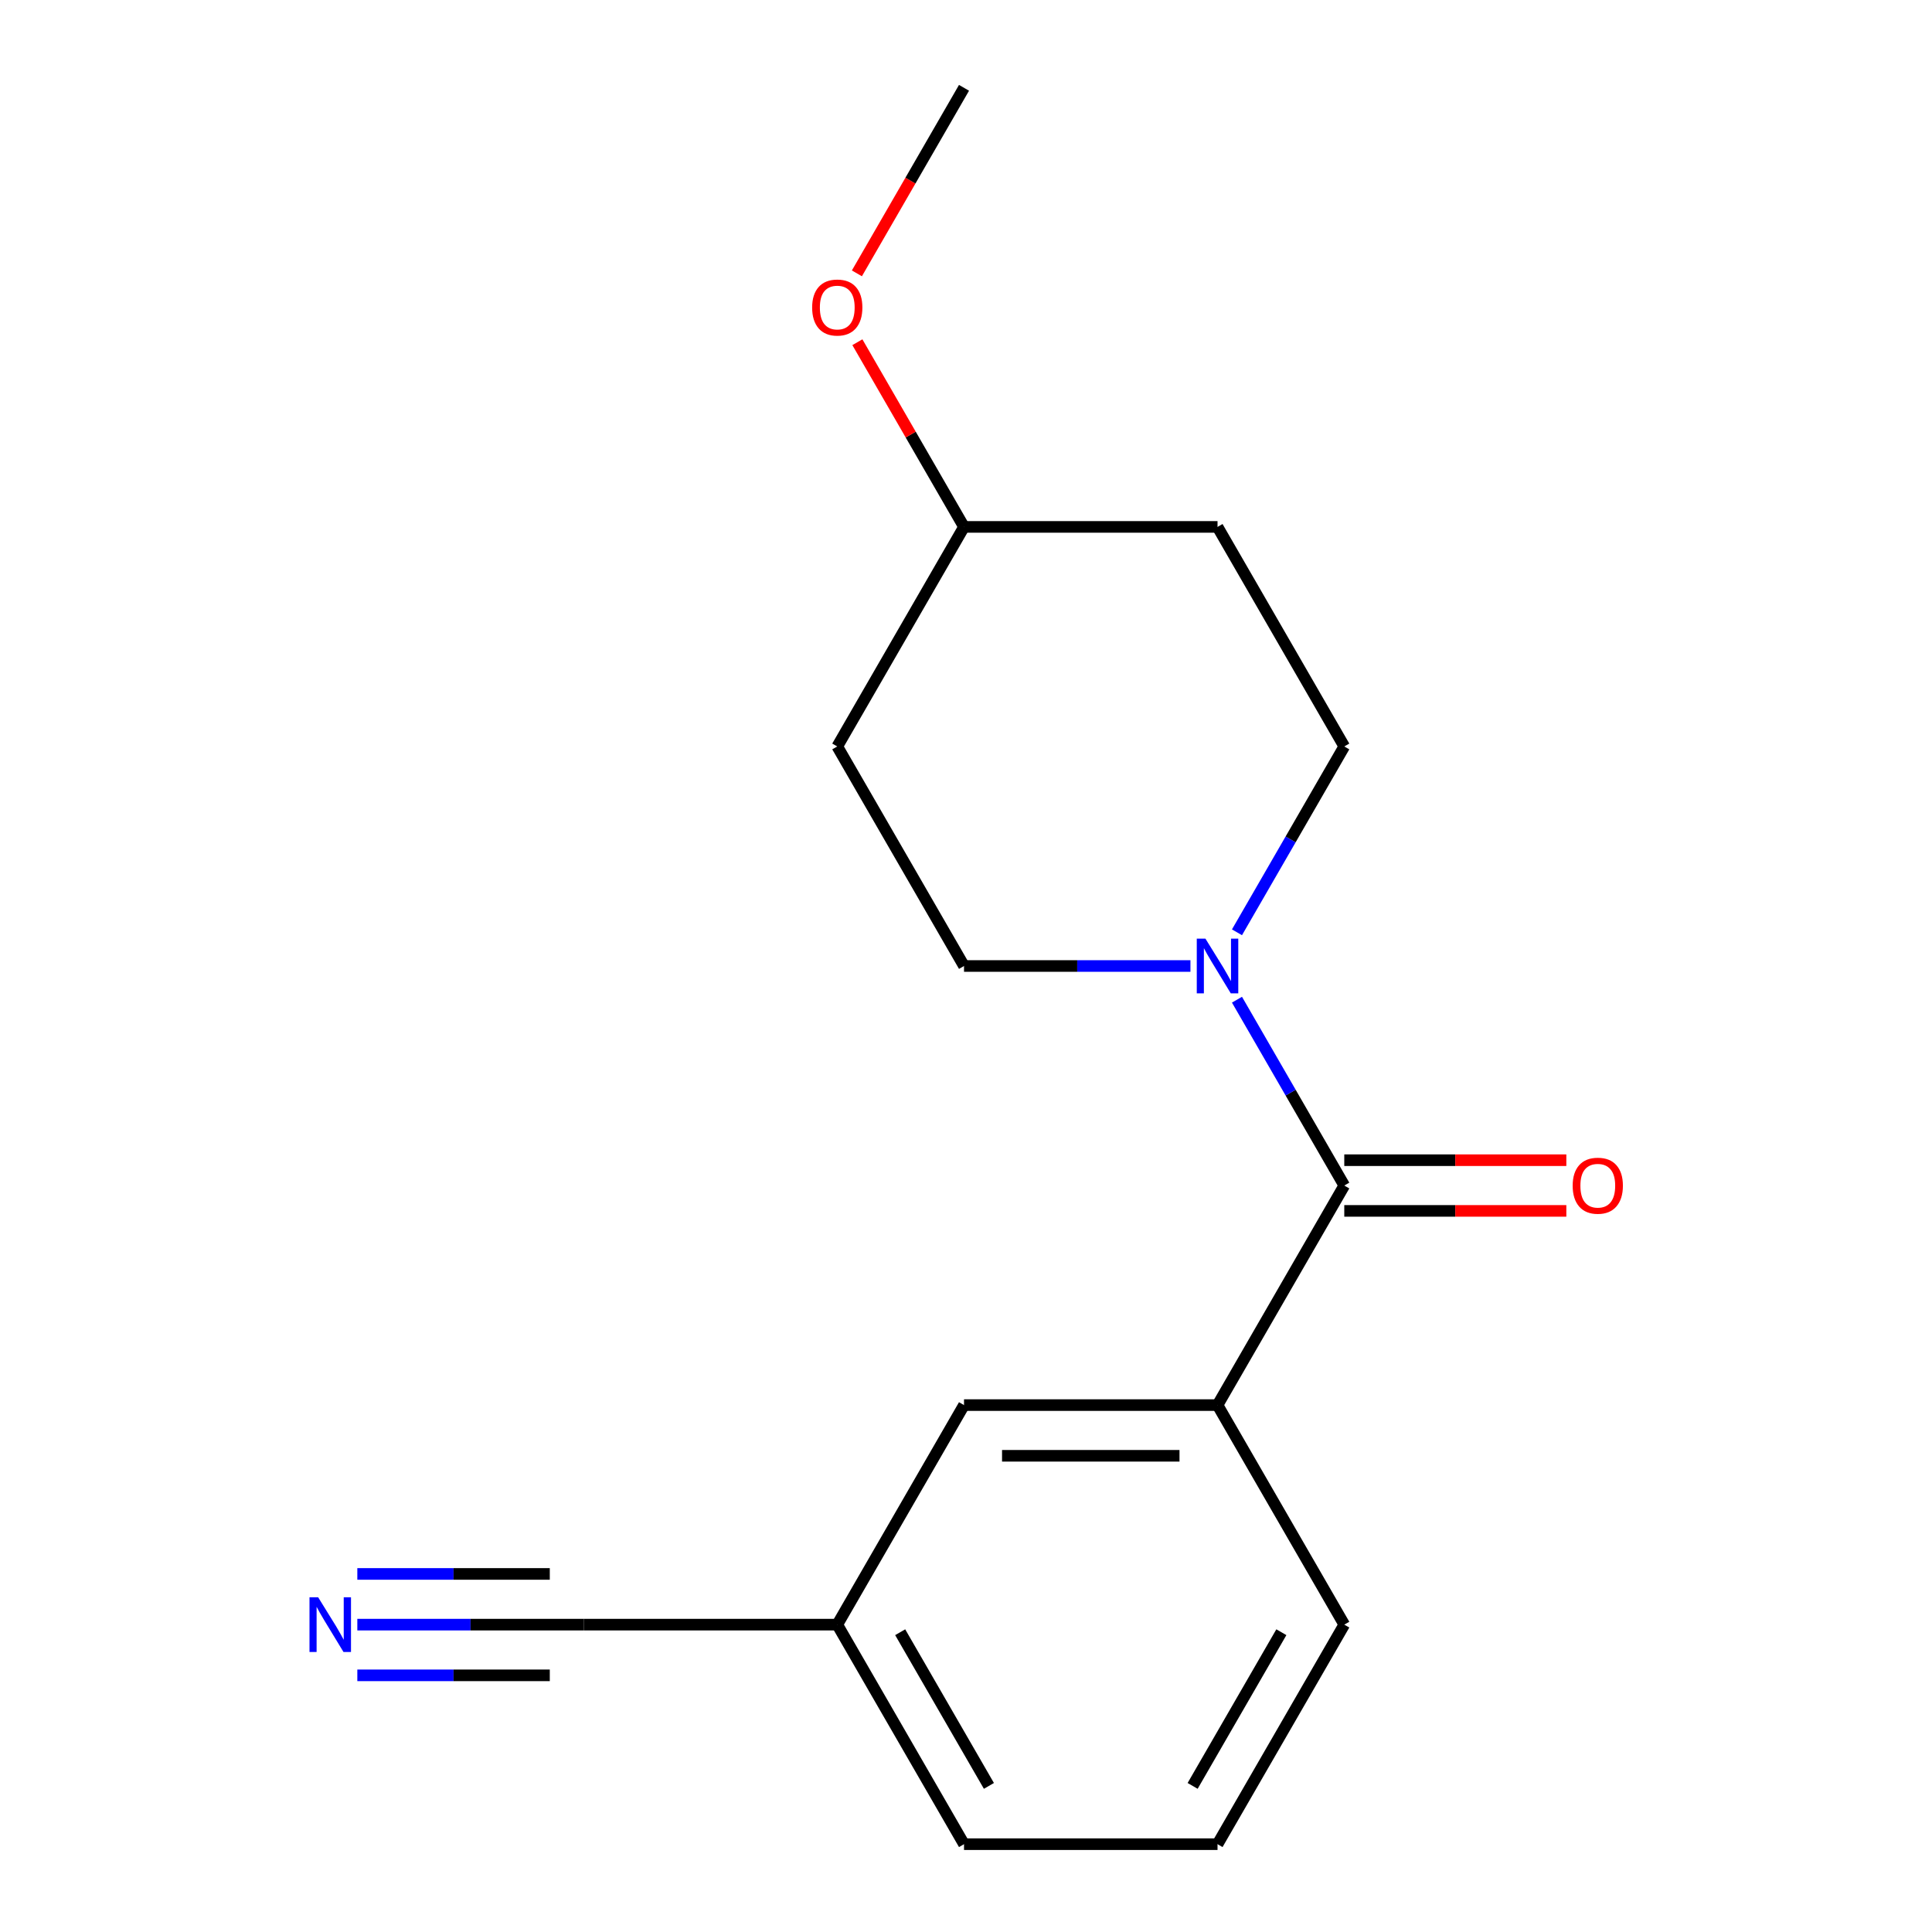 <?xml version='1.0' encoding='iso-8859-1'?>
<svg version='1.1' baseProfile='full'
              xmlns='http://www.w3.org/2000/svg'
                      xmlns:rdkit='http://www.rdkit.org/xml'
                      xmlns:xlink='http://www.w3.org/1999/xlink'
                  xml:space='preserve'
width='1000px' height='1000px' viewBox='0 0 1000 1000'>
<!-- END OF HEADER -->
<rect style='opacity:1.0;fill:#FFFFFF;stroke:none' width='1000' height='1000' x='0' y='0'> </rect>
<path class='bond-0' d='M 695.797,613.636 L 668.027,565.538' style='fill:none;fill-rule:evenodd;stroke:#000000;stroke-width:6px;stroke-linecap:butt;stroke-linejoin:miter;stroke-opacity:1' />
<path class='bond-0' d='M 668.027,565.538 L 640.258,517.44' style='fill:none;fill-rule:evenodd;stroke:#0000FF;stroke-width:6px;stroke-linecap:butt;stroke-linejoin:miter;stroke-opacity:1' />
<path class='bond-1' d='M 695.797,613.636 L 630.189,727.273' style='fill:none;fill-rule:evenodd;stroke:#000000;stroke-width:6px;stroke-linecap:butt;stroke-linejoin:miter;stroke-opacity:1' />
<path class='bond-6' d='M 695.797,626.758 L 753.264,626.758' style='fill:none;fill-rule:evenodd;stroke:#000000;stroke-width:6px;stroke-linecap:butt;stroke-linejoin:miter;stroke-opacity:1' />
<path class='bond-6' d='M 753.264,626.758 L 810.732,626.758' style='fill:none;fill-rule:evenodd;stroke:#FF0000;stroke-width:6px;stroke-linecap:butt;stroke-linejoin:miter;stroke-opacity:1' />
<path class='bond-6' d='M 695.797,600.515 L 753.264,600.515' style='fill:none;fill-rule:evenodd;stroke:#000000;stroke-width:6px;stroke-linecap:butt;stroke-linejoin:miter;stroke-opacity:1' />
<path class='bond-6' d='M 753.264,600.515 L 810.732,600.515' style='fill:none;fill-rule:evenodd;stroke:#FF0000;stroke-width:6px;stroke-linecap:butt;stroke-linejoin:miter;stroke-opacity:1' />
<path class='bond-4' d='M 640.258,482.56 L 668.027,434.462' style='fill:none;fill-rule:evenodd;stroke:#0000FF;stroke-width:6px;stroke-linecap:butt;stroke-linejoin:miter;stroke-opacity:1' />
<path class='bond-4' d='M 668.027,434.462 L 695.797,386.364' style='fill:none;fill-rule:evenodd;stroke:#000000;stroke-width:6px;stroke-linecap:butt;stroke-linejoin:miter;stroke-opacity:1' />
<path class='bond-5' d='M 616.168,500 L 557.571,500' style='fill:none;fill-rule:evenodd;stroke:#0000FF;stroke-width:6px;stroke-linecap:butt;stroke-linejoin:miter;stroke-opacity:1' />
<path class='bond-5' d='M 557.571,500 L 498.973,500' style='fill:none;fill-rule:evenodd;stroke:#000000;stroke-width:6px;stroke-linecap:butt;stroke-linejoin:miter;stroke-opacity:1' />
<path class='bond-7' d='M 630.189,727.273 L 498.973,727.273' style='fill:none;fill-rule:evenodd;stroke:#000000;stroke-width:6px;stroke-linecap:butt;stroke-linejoin:miter;stroke-opacity:1' />
<path class='bond-7' d='M 610.506,753.516 L 518.655,753.516' style='fill:none;fill-rule:evenodd;stroke:#000000;stroke-width:6px;stroke-linecap:butt;stroke-linejoin:miter;stroke-opacity:1' />
<path class='bond-12' d='M 630.189,727.273 L 695.797,840.909' style='fill:none;fill-rule:evenodd;stroke:#000000;stroke-width:6px;stroke-linecap:butt;stroke-linejoin:miter;stroke-opacity:1' />
<path class='bond-2' d='M 184.953,840.909 L 243.551,840.909' style='fill:none;fill-rule:evenodd;stroke:#0000FF;stroke-width:6px;stroke-linecap:butt;stroke-linejoin:miter;stroke-opacity:1' />
<path class='bond-2' d='M 243.551,840.909 L 302.149,840.909' style='fill:none;fill-rule:evenodd;stroke:#000000;stroke-width:6px;stroke-linecap:butt;stroke-linejoin:miter;stroke-opacity:1' />
<path class='bond-2' d='M 184.953,867.152 L 234.761,867.152' style='fill:none;fill-rule:evenodd;stroke:#0000FF;stroke-width:6px;stroke-linecap:butt;stroke-linejoin:miter;stroke-opacity:1' />
<path class='bond-2' d='M 234.761,867.152 L 284.569,867.152' style='fill:none;fill-rule:evenodd;stroke:#000000;stroke-width:6px;stroke-linecap:butt;stroke-linejoin:miter;stroke-opacity:1' />
<path class='bond-2' d='M 184.953,814.666 L 234.761,814.666' style='fill:none;fill-rule:evenodd;stroke:#0000FF;stroke-width:6px;stroke-linecap:butt;stroke-linejoin:miter;stroke-opacity:1' />
<path class='bond-2' d='M 234.761,814.666 L 284.569,814.666' style='fill:none;fill-rule:evenodd;stroke:#000000;stroke-width:6px;stroke-linecap:butt;stroke-linejoin:miter;stroke-opacity:1' />
<path class='bond-3' d='M 302.149,840.909 L 433.365,840.909' style='fill:none;fill-rule:evenodd;stroke:#000000;stroke-width:6px;stroke-linecap:butt;stroke-linejoin:miter;stroke-opacity:1' />
<path class='bond-9' d='M 695.797,386.364 L 630.189,272.727' style='fill:none;fill-rule:evenodd;stroke:#000000;stroke-width:6px;stroke-linecap:butt;stroke-linejoin:miter;stroke-opacity:1' />
<path class='bond-8' d='M 498.973,500 L 433.365,386.364' style='fill:none;fill-rule:evenodd;stroke:#000000;stroke-width:6px;stroke-linecap:butt;stroke-linejoin:miter;stroke-opacity:1' />
<path class='bond-10' d='M 498.973,727.273 L 433.365,840.909' style='fill:none;fill-rule:evenodd;stroke:#000000;stroke-width:6px;stroke-linecap:butt;stroke-linejoin:miter;stroke-opacity:1' />
<path class='bond-11' d='M 433.365,386.364 L 498.973,272.727' style='fill:none;fill-rule:evenodd;stroke:#000000;stroke-width:6px;stroke-linecap:butt;stroke-linejoin:miter;stroke-opacity:1' />
<path class='bond-18' d='M 630.189,272.727 L 498.973,272.727' style='fill:none;fill-rule:evenodd;stroke:#000000;stroke-width:6px;stroke-linecap:butt;stroke-linejoin:miter;stroke-opacity:1' />
<path class='bond-17' d='M 433.365,840.909 L 498.973,954.545' style='fill:none;fill-rule:evenodd;stroke:#000000;stroke-width:6px;stroke-linecap:butt;stroke-linejoin:miter;stroke-opacity:1' />
<path class='bond-17' d='M 465.933,844.833 L 511.859,924.378' style='fill:none;fill-rule:evenodd;stroke:#000000;stroke-width:6px;stroke-linecap:butt;stroke-linejoin:miter;stroke-opacity:1' />
<path class='bond-13' d='M 498.973,272.727 L 471.377,224.929' style='fill:none;fill-rule:evenodd;stroke:#000000;stroke-width:6px;stroke-linecap:butt;stroke-linejoin:miter;stroke-opacity:1' />
<path class='bond-13' d='M 471.377,224.929 L 443.78,177.131' style='fill:none;fill-rule:evenodd;stroke:#FF0000;stroke-width:6px;stroke-linecap:butt;stroke-linejoin:miter;stroke-opacity:1' />
<path class='bond-14' d='M 695.797,840.909 L 630.189,954.545' style='fill:none;fill-rule:evenodd;stroke:#000000;stroke-width:6px;stroke-linecap:butt;stroke-linejoin:miter;stroke-opacity:1' />
<path class='bond-14' d='M 663.228,844.833 L 617.303,924.378' style='fill:none;fill-rule:evenodd;stroke:#000000;stroke-width:6px;stroke-linecap:butt;stroke-linejoin:miter;stroke-opacity:1' />
<path class='bond-16' d='M 443.526,141.491 L 471.25,93.472' style='fill:none;fill-rule:evenodd;stroke:#FF0000;stroke-width:6px;stroke-linecap:butt;stroke-linejoin:miter;stroke-opacity:1' />
<path class='bond-16' d='M 471.25,93.472 L 498.973,45.455' style='fill:none;fill-rule:evenodd;stroke:#000000;stroke-width:6px;stroke-linecap:butt;stroke-linejoin:miter;stroke-opacity:1' />
<path class='bond-15' d='M 630.189,954.545 L 498.973,954.545' style='fill:none;fill-rule:evenodd;stroke:#000000;stroke-width:6px;stroke-linecap:butt;stroke-linejoin:miter;stroke-opacity:1' />
<path  class='atom-1' d='M 623.929 485.84
L 633.209 500.84
Q 634.129 502.32, 635.609 505
Q 637.089 507.68, 637.169 507.84
L 637.169 485.84
L 640.929 485.84
L 640.929 514.16
L 637.049 514.16
L 627.089 497.76
Q 625.929 495.84, 624.689 493.64
Q 623.489 491.44, 623.129 490.76
L 623.129 514.16
L 619.449 514.16
L 619.449 485.84
L 623.929 485.84
' fill='#0000FF'/>
<path  class='atom-3' d='M 164.673 826.749
L 173.953 841.749
Q 174.873 843.229, 176.353 845.909
Q 177.833 848.589, 177.913 848.749
L 177.913 826.749
L 181.673 826.749
L 181.673 855.069
L 177.793 855.069
L 167.833 838.669
Q 166.673 836.749, 165.433 834.549
Q 164.233 832.349, 163.873 831.669
L 163.873 855.069
L 160.193 855.069
L 160.193 826.749
L 164.673 826.749
' fill='#0000FF'/>
<path  class='atom-7' d='M 814.013 613.716
Q 814.013 606.916, 817.373 603.116
Q 820.733 599.316, 827.013 599.316
Q 833.293 599.316, 836.653 603.116
Q 840.013 606.916, 840.013 613.716
Q 840.013 620.596, 836.613 624.516
Q 833.213 628.396, 827.013 628.396
Q 820.773 628.396, 817.373 624.516
Q 814.013 620.636, 814.013 613.716
M 827.013 625.196
Q 831.333 625.196, 833.653 622.316
Q 836.013 619.396, 836.013 613.716
Q 836.013 608.156, 833.653 605.356
Q 831.333 602.516, 827.013 602.516
Q 822.693 602.516, 820.333 605.316
Q 818.013 608.116, 818.013 613.716
Q 818.013 619.436, 820.333 622.316
Q 822.693 625.196, 827.013 625.196
' fill='#FF0000'/>
<path  class='atom-14' d='M 420.365 159.171
Q 420.365 152.371, 423.725 148.571
Q 427.085 144.771, 433.365 144.771
Q 439.645 144.771, 443.005 148.571
Q 446.365 152.371, 446.365 159.171
Q 446.365 166.051, 442.965 169.971
Q 439.565 173.851, 433.365 173.851
Q 427.125 173.851, 423.725 169.971
Q 420.365 166.091, 420.365 159.171
M 433.365 170.651
Q 437.685 170.651, 440.005 167.771
Q 442.365 164.851, 442.365 159.171
Q 442.365 153.611, 440.005 150.811
Q 437.685 147.971, 433.365 147.971
Q 429.045 147.971, 426.685 150.771
Q 424.365 153.571, 424.365 159.171
Q 424.365 164.891, 426.685 167.771
Q 429.045 170.651, 433.365 170.651
' fill='#FF0000'/>
</svg>
